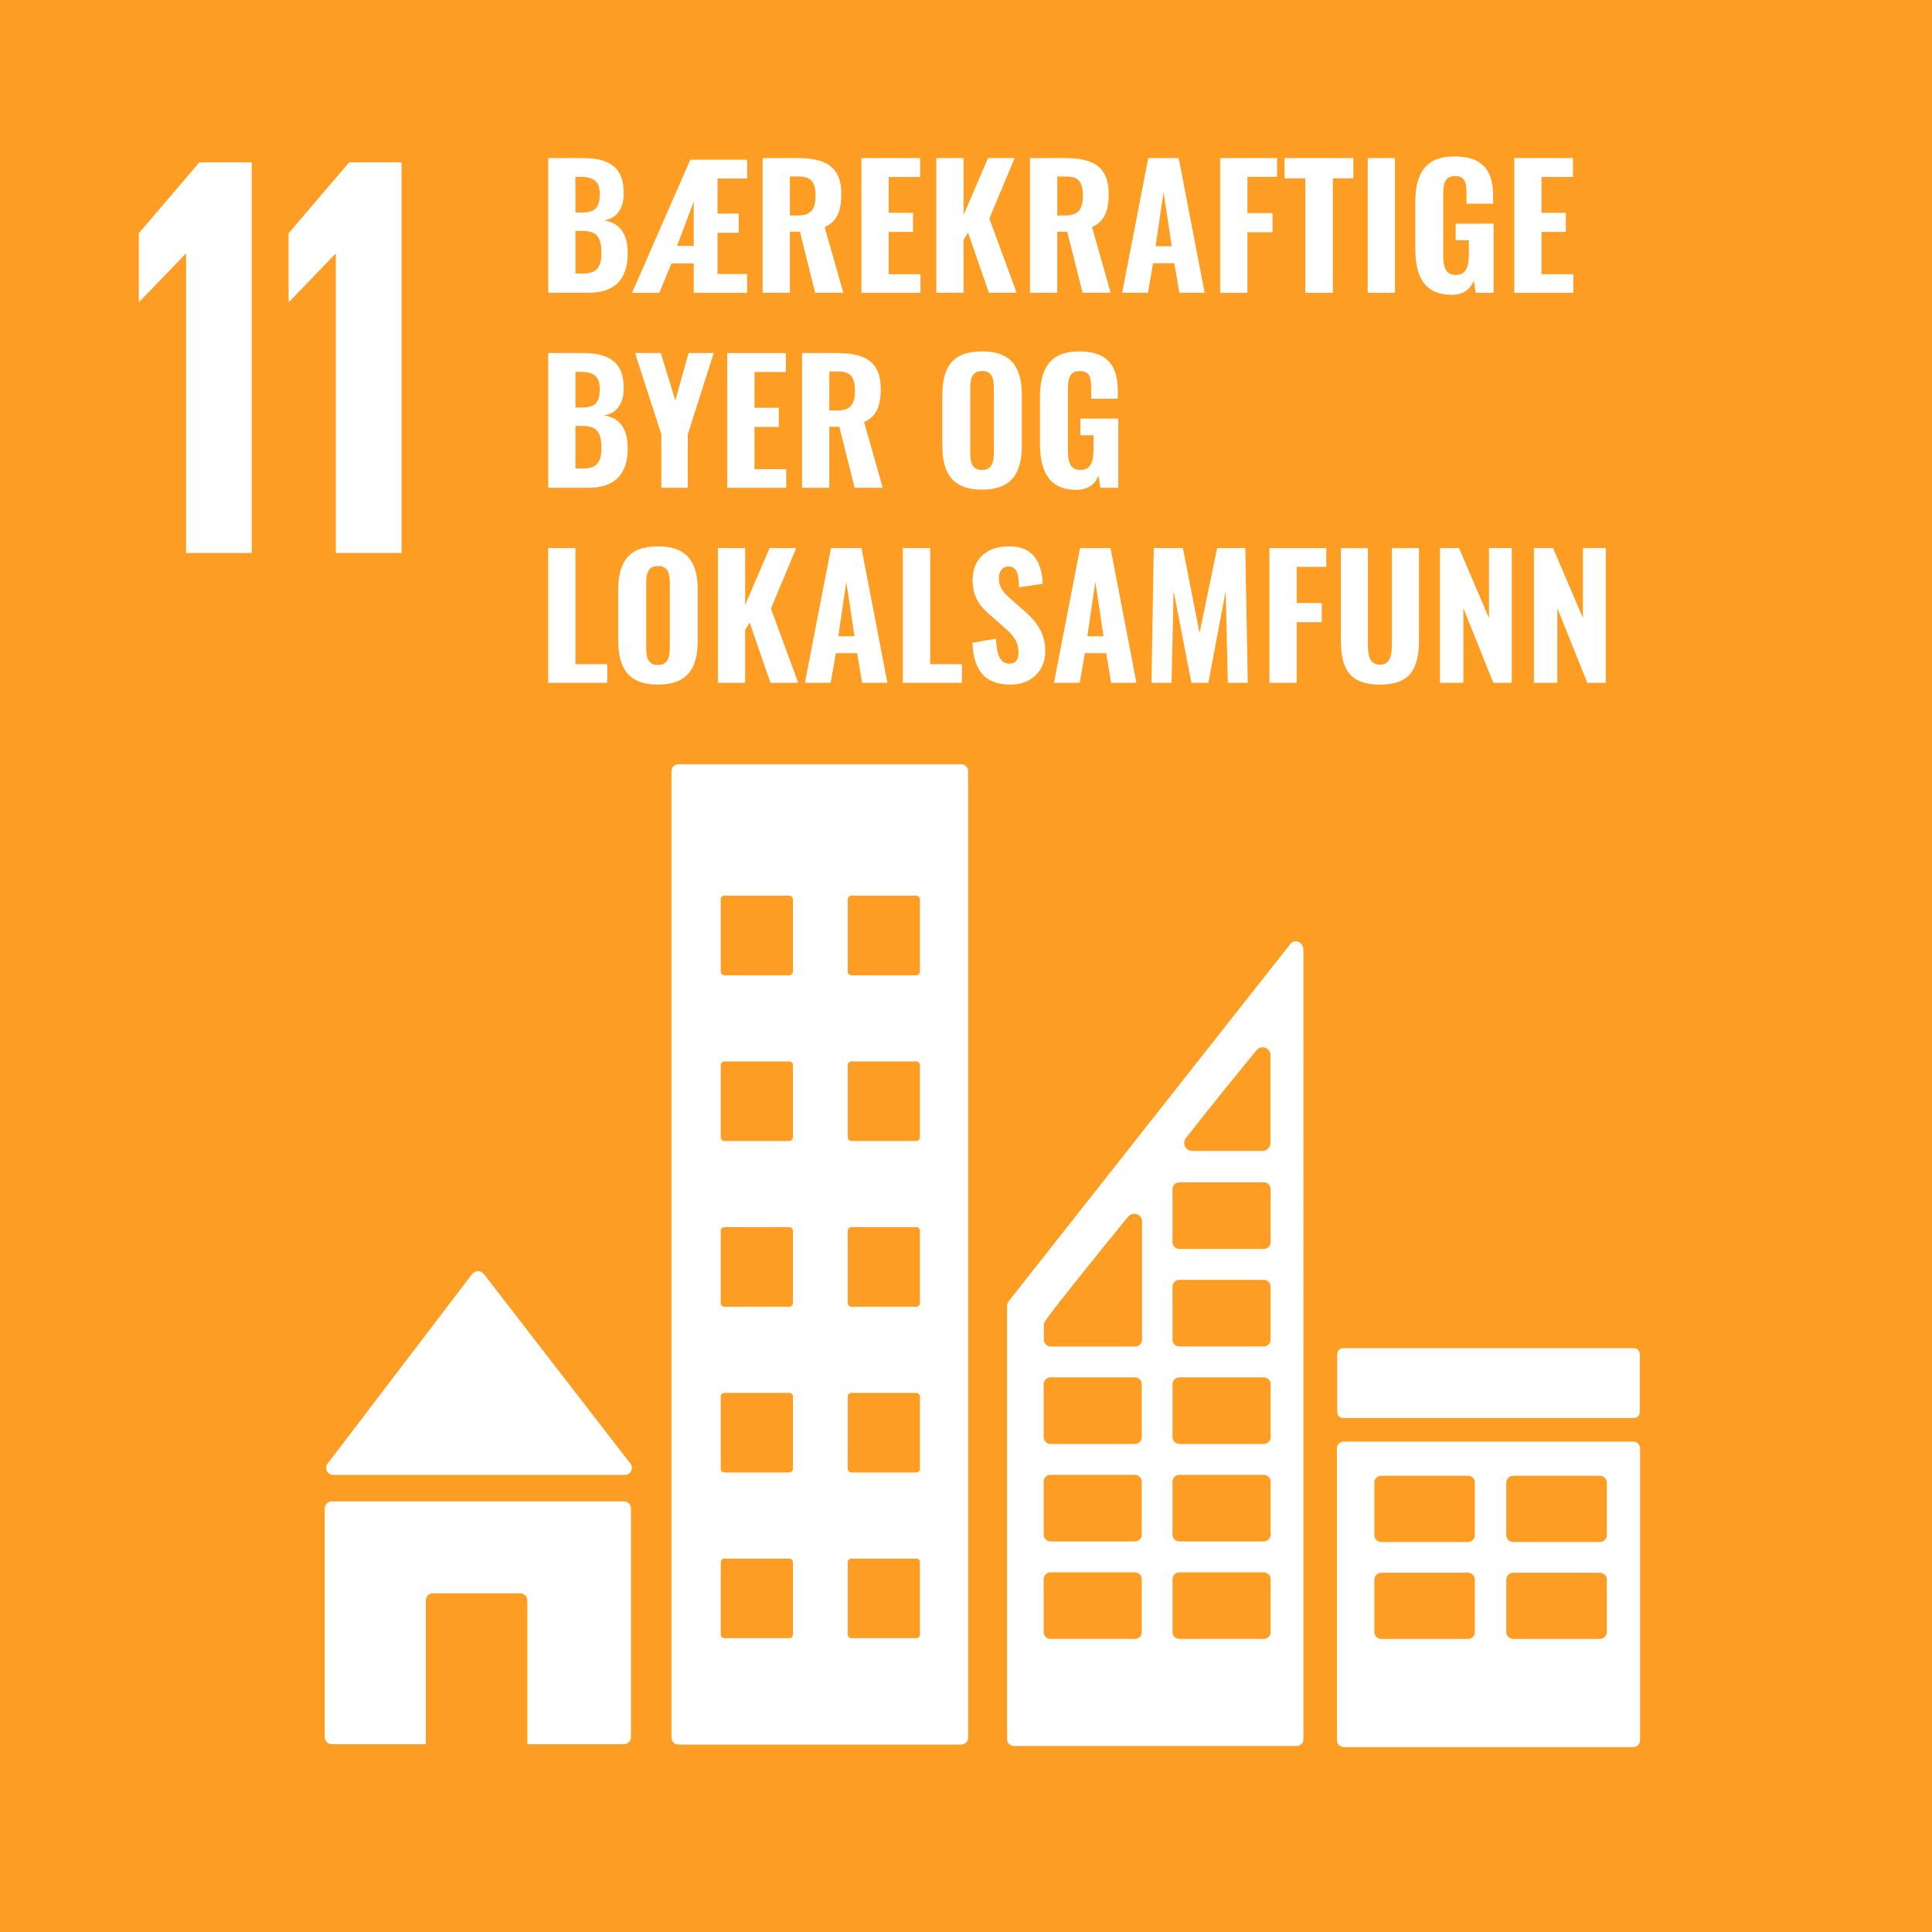 <?xml version="1.0" encoding="utf-8"?>
<!-- Generator: Adobe Illustrator 25.4.6, SVG Export Plug-In . SVG Version: 6.00 Build 0)  -->
<svg version="1.1" id="Layer_7" xmlns="http://www.w3.org/2000/svg" xmlns:xlink="http://www.w3.org/1999/xlink" x="0px" y="0px"
	 viewBox="0 0 1080 1080" style="enable-background:new 0 0 1080 1080;" xml:space="preserve">
<style type="text/css">
	.st0{fill:#E5243B;}
	.st1{fill:#FFFFFF;}
	.st2{fill:#FFFFFF;stroke:#FFFFFF;stroke-width:3;stroke-miterlimit:10;}
	.st3{fill:#FCC30B;}
	.st4{fill:#3F7E44;}
	.st5{fill:#0A97D9;}
	.st6{fill:#56C02B;}
	.st7{fill:#00689D;}
	.st8{fill:#19486A;}
	.st9{fill:#A21942;}
	.st10{fill:#DD1367;}
	.st11{fill:#FD9D24;}
	.st12{fill:#BF8B2E;}
	.st13{fill:#FFFFFF;stroke:#FFFFFF;stroke-width:0.73;stroke-miterlimit:10;}
	.st14{fill:#DDA63A;}
	.st15{fill:#4C9F38;}
	.st16{fill:#C5192D;}
	.st17{fill:#FF3A21;}
	.st18{fill:#26BDE2;}
	.st19{fill:#FD6925;}
</style>
<g>
	<rect class="st11" width="1080" height="1080"/>
	<g>
		<g>
			<path class="st1" d="M186.31,824.49h1.68h161.23c2.2,0,4-1.8,4-4.01c0-1.03-0.41-1.95-1.05-2.66l-0.22-0.24l-81.05-104.86
				l-0.79-0.87c-0.74-0.8-1.78-1.3-2.95-1.3c-1.01,0-1.91,0.42-2.62,1.02l-0.49,0.57l-0.76,0.85L184.2,816.76l-1.22,1.49
				c-0.43,0.63-0.68,1.41-0.68,2.23C182.3,822.69,184.1,824.49,186.31,824.49z"/>
			<path class="st1" d="M348.71,839.28H185.49c-2.21,0-4,1.79-4,4v127.74c0,2.21,1.79,4.01,4,4.01h52.54v-80.36c0-2.22,1.78-4,4-4
				h48.76c2.21,0,4,1.77,4,4v80.36h53.93c2.2,0,4-1.8,4-4.01V843.28C352.71,841.07,350.92,839.28,348.71,839.28z"/>
		</g>
		<path class="st1" d="M912.84,805.84H751.29c-2.18,0-3.94,1.7-3.94,3.84v163.13c0,2.12,1.76,3.84,3.94,3.84h161.56
			c2.2,0,3.96-1.72,3.96-3.84V809.68C916.8,807.54,915.04,805.84,912.84,805.84 M824.45,912.34c0,2.14-1.76,3.86-3.94,3.86h-48.27
			c-2.19,0-3.97-1.72-3.97-3.86v-29.32c0-2.14,1.77-3.85,3.97-3.85h48.27c2.18,0,3.94,1.71,3.94,3.85V912.34z M824.45,858.13
			c0,2.13-1.76,3.85-3.94,3.85h-48.27c-2.19,0-3.97-1.72-3.97-3.85v-29.35c0-2.12,1.77-3.84,3.97-3.84h48.27
			c2.18,0,3.94,1.72,3.94,3.84V858.13z M898.21,912.34c0,2.14-1.76,3.86-3.96,3.86H846c-2.2,0-3.96-1.72-3.96-3.86v-29.32
			c0-2.14,1.76-3.85,3.96-3.85h48.25c2.2,0,3.96,1.71,3.96,3.85V912.34z M898.21,858.13c0,2.13-1.76,3.85-3.96,3.85H846
			c-2.2,0-3.96-1.72-3.96-3.85v-29.35c0-2.12,1.76-3.84,3.96-3.84h48.25c2.2,0,3.96,1.72,3.96,3.84V858.13z"/>
		<path class="st1" d="M537.3,427.18H379.2c-2.12,0-3.86,1.72-3.86,3.88v540.31c0,2.13,1.75,3.86,3.86,3.86h158.1
			c2.12,0,3.89-1.73,3.89-3.86V431.06C541.19,428.9,539.42,427.18,537.3,427.18 M443.25,913.68c0,1.14-0.93,2.08-2.08,2.08h-36.2
			c-1.14,0-2.08-0.93-2.08-2.08v-40.34c0-1.14,0.93-2.06,2.08-2.06h36.2c1.14,0,2.08,0.92,2.08,2.06V913.68z M443.25,821.02
			c0,1.17-0.93,2.08-2.08,2.08h-36.2c-1.14,0-2.08-0.91-2.08-2.08V780.7c0-1.17,0.93-2.08,2.08-2.08h36.2
			c1.14,0,2.08,0.91,2.08,2.08V821.02z M443.25,728.4c0,1.14-0.93,2.08-2.08,2.08h-36.2c-1.14,0-2.08-0.93-2.08-2.08v-40.35
			c0-1.14,0.93-2.08,2.08-2.08h36.2c1.14,0,2.08,0.93,2.08,2.08V728.4z M443.25,635.74c0,1.14-0.93,2.08-2.08,2.08h-36.2
			c-1.14,0-2.08-0.93-2.08-2.08v-40.35c0-1.14,0.93-2.05,2.08-2.05h36.2c1.14,0,2.08,0.91,2.08,2.05V635.74z M443.25,543.12
			c0,1.13-0.93,2.06-2.08,2.06h-36.2c-1.14,0-2.08-0.93-2.08-2.06v-40.35c0-1.16,0.93-2.08,2.08-2.08h36.2
			c1.14,0,2.08,0.92,2.08,2.08V543.12z M514.25,913.68c0,1.14-0.93,2.08-2.09,2.08h-36.19c-1.16,0-2.08-0.93-2.08-2.08v-40.34
			c0-1.14,0.92-2.06,2.08-2.06h36.19c1.16,0,2.09,0.92,2.09,2.06V913.68z M514.25,821.02c0,1.17-0.93,2.08-2.09,2.08h-36.19
			c-1.16,0-2.08-0.91-2.08-2.08V780.7c0-1.17,0.92-2.08,2.08-2.08h36.19c1.16,0,2.09,0.91,2.09,2.08V821.02z M514.25,728.4
			c0,1.14-0.93,2.08-2.09,2.08h-36.19c-1.16,0-2.08-0.93-2.08-2.08v-40.35c0-1.14,0.92-2.08,2.08-2.08h36.19
			c1.16,0,2.09,0.93,2.09,2.08V728.4z M514.25,635.74c0,1.14-0.93,2.08-2.09,2.08h-36.19c-1.16,0-2.08-0.93-2.08-2.08v-40.35
			c0-1.14,0.92-2.05,2.08-2.05h36.19c1.16,0,2.09,0.91,2.09,2.05V635.74z M514.25,543.12c0,1.13-0.93,2.06-2.09,2.06h-36.19
			c-1.16,0-2.08-0.93-2.08-2.06v-40.35c0-1.16,0.92-2.08,2.08-2.08h36.19c1.16,0,2.09,0.92,2.09,2.08V543.12z"/>
		<path class="st1" d="M916.61,789.42c0,1.81-1.45,3.26-3.25,3.26H750.76c-1.79,0-3.25-1.45-3.25-3.26v-32.52
			c0-1.79,1.46-3.25,3.25-3.25h162.61c1.8,0,3.25,1.46,3.25,3.25V789.42z"/>
		<path class="st1" d="M728.27,529.21c-0.53-1.73-2.06-3.02-3.97-3.02c-0.85,0-1.6,0.32-2.26,0.75c-0.1,0.07-0.2,0.12-0.3,0.2
			l-1.33,1.68L565.02,725.93l-0.72,0.96c-0.8,0.79-1.31,1.87-1.35,3.08v0.26v241.96c0,2.13,1.73,3.85,3.88,3.85h157.94
			c2.14,0,3.86-1.72,3.86-3.85V530.83C728.64,530.25,728.49,529.7,728.27,529.21z M662.85,636.26l1.11-1.39
			c10.63-13.64,28.55-35.7,37.28-46.41l1.14-1.37c0.83-1,2.08-1.64,3.48-1.64c2.16,0,3.89,1.56,4.31,3.61v1.75v1.42v46.7
			c0,2.41-1.91,4.34-4.29,4.44c-0.07,0-0.13,0.04-0.2,0.04c-0.07,0-0.13-0.04-0.2-0.04h-36.9h-1.93c-0.07,0-0.13,0.04-0.2,0.04
			c-0.07,0-0.13-0.04-0.2-0.04c-2.38-0.1-4.29-2.04-4.29-4.44C661.97,637.93,662.29,637.01,662.85,636.26z M638.26,912.31
			c0,2.14-1.72,3.86-3.86,3.86h-47.12c-2.14,0-3.86-1.72-3.86-3.86v-29.5c0-2.13,1.72-3.85,3.86-3.85h47.12
			c2.14,0,3.86,1.72,3.86,3.85V912.31z M638.26,857.81c0,2.14-1.72,3.86-3.86,3.86h-47.12c-2.14,0-3.86-1.72-3.86-3.86v-29.5
			c0-2.16,1.72-3.86,3.86-3.86h47.12c2.14,0,3.86,1.71,3.86,3.86V857.81z M638.26,803.32c0,2.12-1.72,3.85-3.86,3.85h-47.12
			c-2.14,0-3.86-1.74-3.86-3.85v-29.51c0-2.14,1.72-3.86,3.86-3.86h47.12c2.14,0,3.86,1.72,3.86,3.86V803.32z M638.39,683.89v1.42
			v63.55c0,2.14-1.75,3.86-3.86,3.86h-47.11c-2.16,0-3.89-1.72-3.89-3.86v-7.85v-0.33c0.02-0.51,0.12-1,0.3-1.45
			c0.08-0.16,0.09-0.22,0.24-0.45c0.09-0.18,0.22-0.35,0.34-0.51c0.12-0.18,0.3-0.42,0.44-0.63c6.02-8.62,33.2-42.1,44.62-56.1
			l1.14-1.38c0.83-1,2.08-1.64,3.48-1.64c2.16,0,3.89,1.58,4.31,3.61V683.89z M710.29,912.31c0,2.14-1.75,3.86-3.86,3.86h-47.11
			c-2.16,0-3.89-1.72-3.89-3.86v-29.5c0-2.13,1.73-3.85,3.89-3.85h47.11c2.12,0,3.86,1.72,3.86,3.85V912.31z M710.29,857.81
			c0,2.14-1.75,3.86-3.86,3.86h-47.11c-2.16,0-3.89-1.72-3.89-3.86v-29.5c0-2.16,1.73-3.86,3.89-3.86h47.11
			c2.12,0,3.86,1.71,3.86,3.86V857.81z M710.29,803.32c0,2.12-1.75,3.85-3.86,3.85h-47.11c-2.16,0-3.89-1.74-3.89-3.85v-29.51
			c0-2.14,1.73-3.86,3.89-3.86h47.11c2.12,0,3.86,1.72,3.86,3.86V803.32z M710.29,748.81c0,2.13-1.75,3.85-3.86,3.85h-47.11
			c-2.16,0-3.89-1.72-3.89-3.85v-29.5c0-2.14,1.73-3.86,3.89-3.86h47.11c2.12,0,3.86,1.72,3.86,3.86V748.81z M710.29,694.3
			c0,2.14-1.75,3.86-3.86,3.86h-47.11c-2.16,0-3.89-1.72-3.89-3.86v-29.5c0-2.16,1.73-3.88,3.89-3.88h47.11
			c2.12,0,3.86,1.72,3.86,3.88V694.3z"/>
	</g>
	<g>
		<polygon class="st1" points="77.6,130.39 77.6,168.7 77.91,168.7 103.67,141.97 104,141.97 104,309.12 140.71,309.12 
			140.71,90.76 111.4,90.76 		"/>
		<polygon class="st1" points="161.32,130.39 161.32,168.7 161.65,168.7 187.42,141.97 187.73,141.97 187.73,309.12 224.46,309.12 
			224.46,90.76 195.16,90.76 		"/>
		<g>
			<g>
				<path class="st1" d="M306.44,88.35h19.16c13.02,0,23.06,3.63,23.06,19.53c0,9.11-4,14.14-10.97,15.35
					c8.84,1.3,13.21,7.63,13.21,18.32c0,15.07-7.72,22.13-21.95,22.13h-22.51V88.35z M325.6,118.77c7.81,0,9.67-3.63,9.67-10.51
					c0-6.88-3.53-9.39-10.7-9.39h-2.88v19.9H325.6z M326.06,152.9c7.72,0,10.14-3.81,10.14-11.62c0-8.56-2.7-12.18-10.42-12.18
					h-4.09v23.81H326.06z"/>
				<path class="st1" d="M385.86,89.28h31.81v10.51h-16.55v19.62h11.81v10.7h-11.81v23.07h16.55v10.51h-29.85v-16.46h-12.46
					l-6.79,16.46h-15.25L385.86,89.28z M387.81,137.46v-24.83l-9.3,24.83H387.81z"/>
				<path class="st1" d="M426.31,88.35h19.53c15.16,0,24.46,4.46,24.46,19.9c0,9.21-2.05,15.44-9.3,18.69l10.42,36.74H455.7
					l-8.56-34.13h-5.58v34.13h-15.25V88.35z M446.12,120.44c7.35,0,9.77-3.63,9.77-10.97c0-6.97-1.95-10.79-9.02-10.79h-5.3v21.76
					H446.12z"/>
				<path class="st1" d="M481.55,88.35h32.83v10.6h-17.58v20h13.58v10.7h-13.58v23.62h17.76v10.42h-33.02V88.35z"/>
				<path class="st1" d="M523.4,88.35h15.25v31.81l13.67-31.81h14.88l-14.14,33.85l15.25,41.48h-15.53l-11.63-33.67l-2.51,4.09
					v29.58H523.4V88.35z"/>
				<path class="st1" d="M575.76,88.35h19.53c15.16,0,24.46,4.46,24.46,19.9c0,9.21-2.05,15.44-9.3,18.69l10.42,36.74h-15.72
					l-8.56-34.13h-5.58v34.13h-15.25V88.35z M595.57,120.44c7.35,0,9.77-3.63,9.77-10.97c0-6.97-1.95-10.79-9.02-10.79h-5.3v21.76
					H595.57z"/>
				<path class="st1" d="M641.88,88.35h17.02l14.51,75.33h-14.14l-2.79-16.55h-11.9l-2.88,16.55h-14.42L641.88,88.35z M655,137.64
					l-4.56-30.32l-4.46,30.32H655z"/>
				<path class="st1" d="M682.06,88.35h31.81v10.51h-16.55v20.27h14.04v10.7h-14.04v33.85h-15.25V88.35z"/>
				<path class="st1" d="M729.67,99.7h-11.62V88.35h38.5V99.7h-11.44v63.99h-15.44V99.7z"/>
				<path class="st1" d="M764.55,88.35h15.25v75.33h-15.25V88.35z"/>
				<path class="st1" d="M791.14,138.76v-25.2c0-16.09,5.12-26.13,22.04-26.13c16.18,0,21.48,8.56,21.48,22.04v4.37h-14.88v-5.3
					c0-5.86-0.46-10.14-6.42-10.14c-6.23,0-6.6,5.3-6.6,10.88v33.48c0,6.23,1.21,10.97,7.07,10.97c5.77,0,7.25-4.93,7.25-11.44v-8
					h-7.35V125h21.2v38.69H824.9l-1.02-6.7c-1.95,4.46-5.58,7.81-12.37,7.81C796.17,164.8,791.14,154.48,791.14,138.76z"/>
				<path class="st1" d="M846.48,88.35h32.83v10.6h-17.58v20h13.58v10.7h-13.58v23.62h17.76v10.42h-33.02V88.35z"/>
				<path class="st1" d="M306.44,197.35h19.16c13.02,0,23.06,3.63,23.06,19.53c0,9.11-4,14.14-10.97,15.35
					c8.84,1.3,13.21,7.63,13.21,18.32c0,15.07-7.72,22.13-21.95,22.13h-22.51V197.35z M325.6,227.77c7.81,0,9.67-3.63,9.67-10.51
					c0-6.88-3.53-9.39-10.7-9.39h-2.88v19.9H325.6z M326.06,261.9c7.72,0,10.14-3.81,10.14-11.62c0-8.56-2.7-12.18-10.42-12.18
					h-4.09v23.81H326.06z"/>
				<path class="st1" d="M369.68,242.83l-14.69-45.48h14.42l8.09,26.51l7.44-26.51h14.04l-14.51,45.48v29.85h-14.79V242.83z"/>
				<path class="st1" d="M406.5,197.35h32.83v10.6h-17.58v20h13.58v10.7h-13.58v23.62h17.76v10.42H406.5V197.35z"/>
				<path class="st1" d="M448.35,197.35h19.53c15.16,0,24.46,4.46,24.46,19.9c0,9.21-2.05,15.44-9.3,18.69l10.42,36.74h-15.72
					l-8.56-34.13h-5.58v34.13h-15.25V197.35z M468.16,229.44c7.35,0,9.77-3.63,9.77-10.97c0-6.97-1.95-10.79-9.02-10.79h-5.3v21.76
					H468.16z"/>
				<path class="st1" d="M526.75,248.97v-28.09c0-15.44,5.58-24.46,22.23-24.46c16.55,0,22.23,9.11,22.23,24.46v28.18
					c0,15.35-5.67,24.65-22.23,24.65C532.33,273.71,526.75,264.41,526.75,248.97z M555.58,252.78v-35.62c0-5.21-0.84-9.77-6.6-9.77
					s-6.6,4.56-6.6,9.77v35.62c0,5.12,0.65,9.95,6.6,9.95C554.75,262.73,555.58,257.9,555.58,252.78z"/>
				<path class="st1" d="M581.34,247.76v-25.2c0-16.09,5.12-26.13,22.04-26.13c16.18,0,21.48,8.56,21.48,22.04v4.37h-14.88v-5.3
					c0-5.86-0.46-10.14-6.42-10.14c-6.23,0-6.6,5.3-6.6,10.88v33.48c0,6.23,1.21,10.97,7.07,10.97c5.77,0,7.25-4.93,7.25-11.44v-8
					h-7.35V234h21.2v38.69H615.1l-1.02-6.7c-1.95,4.46-5.58,7.81-12.37,7.81C586.36,273.8,581.34,263.48,581.34,247.76z"/>
				<path class="st1" d="M306.44,306.35h15.25v64.92h17.76v10.42h-33.02V306.35z"/>
				<path class="st1" d="M345.59,357.97v-28.09c0-15.44,5.58-24.46,22.23-24.46c16.55,0,22.23,9.11,22.23,24.46v28.18
					c0,15.35-5.67,24.65-22.23,24.65C351.17,382.71,345.59,373.41,345.59,357.97z M374.42,361.78v-35.62c0-5.21-0.84-9.77-6.6-9.77
					s-6.6,4.56-6.6,9.77v35.62c0,5.12,0.65,9.95,6.6,9.95C373.58,371.73,374.42,366.9,374.42,361.78z"/>
				<path class="st1" d="M401.3,306.35h15.25v31.81l13.67-31.81h14.88l-14.14,33.85l15.25,41.48h-15.53l-11.63-33.67l-2.51,4.09
					v29.58H401.3V306.35z"/>
				<path class="st1" d="M464.54,306.35h17.02l14.51,75.33h-14.14l-2.79-16.55h-11.9l-2.88,16.55h-14.42L464.54,306.35z
					 M477.65,355.64l-4.56-30.32l-4.46,30.32H477.65z"/>
				<path class="st1" d="M504.71,306.35h15.25v64.92h17.76v10.42h-33.02V306.35z"/>
				<path class="st1" d="M543.59,359.27l13.21-2.23c0.28,9.39,2.51,13.95,7.44,13.95c3.91,0,5.12-2.88,5.12-6.14
					c0-6.42-3.25-10.04-8.28-14.42l-7.81-6.79c-5.58-4.74-9.58-10.23-9.58-19.07c0-12.37,7.91-19.16,20.46-19.16
					c15.16,0,18.23,11.25,18.79,20.93l-13.3,1.95c-0.19-6.88-0.93-11.62-5.95-11.62c-3.53,0-5.3,3.16-5.3,6.42
					c0,5.39,2.6,8.28,6.79,11.9l7.63,6.7c6.32,5.49,11.53,12.09,11.53,22.32c0,10.79-7.72,18.69-19.44,18.69
					C550.93,382.71,544.24,375.27,543.59,359.27z"/>
				<path class="st1" d="M603.76,306.35h17.02l14.51,75.33h-14.14l-2.79-16.55h-11.9l-2.88,16.55h-14.42L603.76,306.35z
					 M616.87,355.64l-4.56-30.32l-4.46,30.32H616.87z"/>
				<path class="st1" d="M644.96,306.35h16.28l9.3,47.52l9.86-47.52h15.72l1.4,75.33h-11.16l-1.21-51.15l-9.67,51.15h-9.49
					l-9.95-51.43l-1.12,51.43h-11.25L644.96,306.35z"/>
				<path class="st1" d="M709.59,306.35h31.81v10.51h-16.55v20.27h14.04v10.7h-14.04v33.85h-15.25V306.35z"/>
				<path class="st1" d="M749.58,357.88v-51.52h15.07v53.66c0,5.77,0.65,11.53,6.7,11.53c6.05,0,6.7-5.77,6.7-11.53v-53.66h15.16
					v51.52c0,15.81-4.74,24.83-21.86,24.83C754.23,382.71,749.58,373.69,749.58,357.88z"/>
				<path class="st1" d="M804.91,306.35h10.7l16.74,39.15v-39.15h12.74v75.33h-10.32l-16.74-41.67v41.67h-13.11V306.35z"/>
				<path class="st1" d="M857.46,306.35h10.69l16.74,39.15v-39.15h12.74v75.33h-10.32l-16.74-41.67v41.67h-13.11V306.35z"/>
			</g>
		</g>
	</g>
</g>
</svg>
